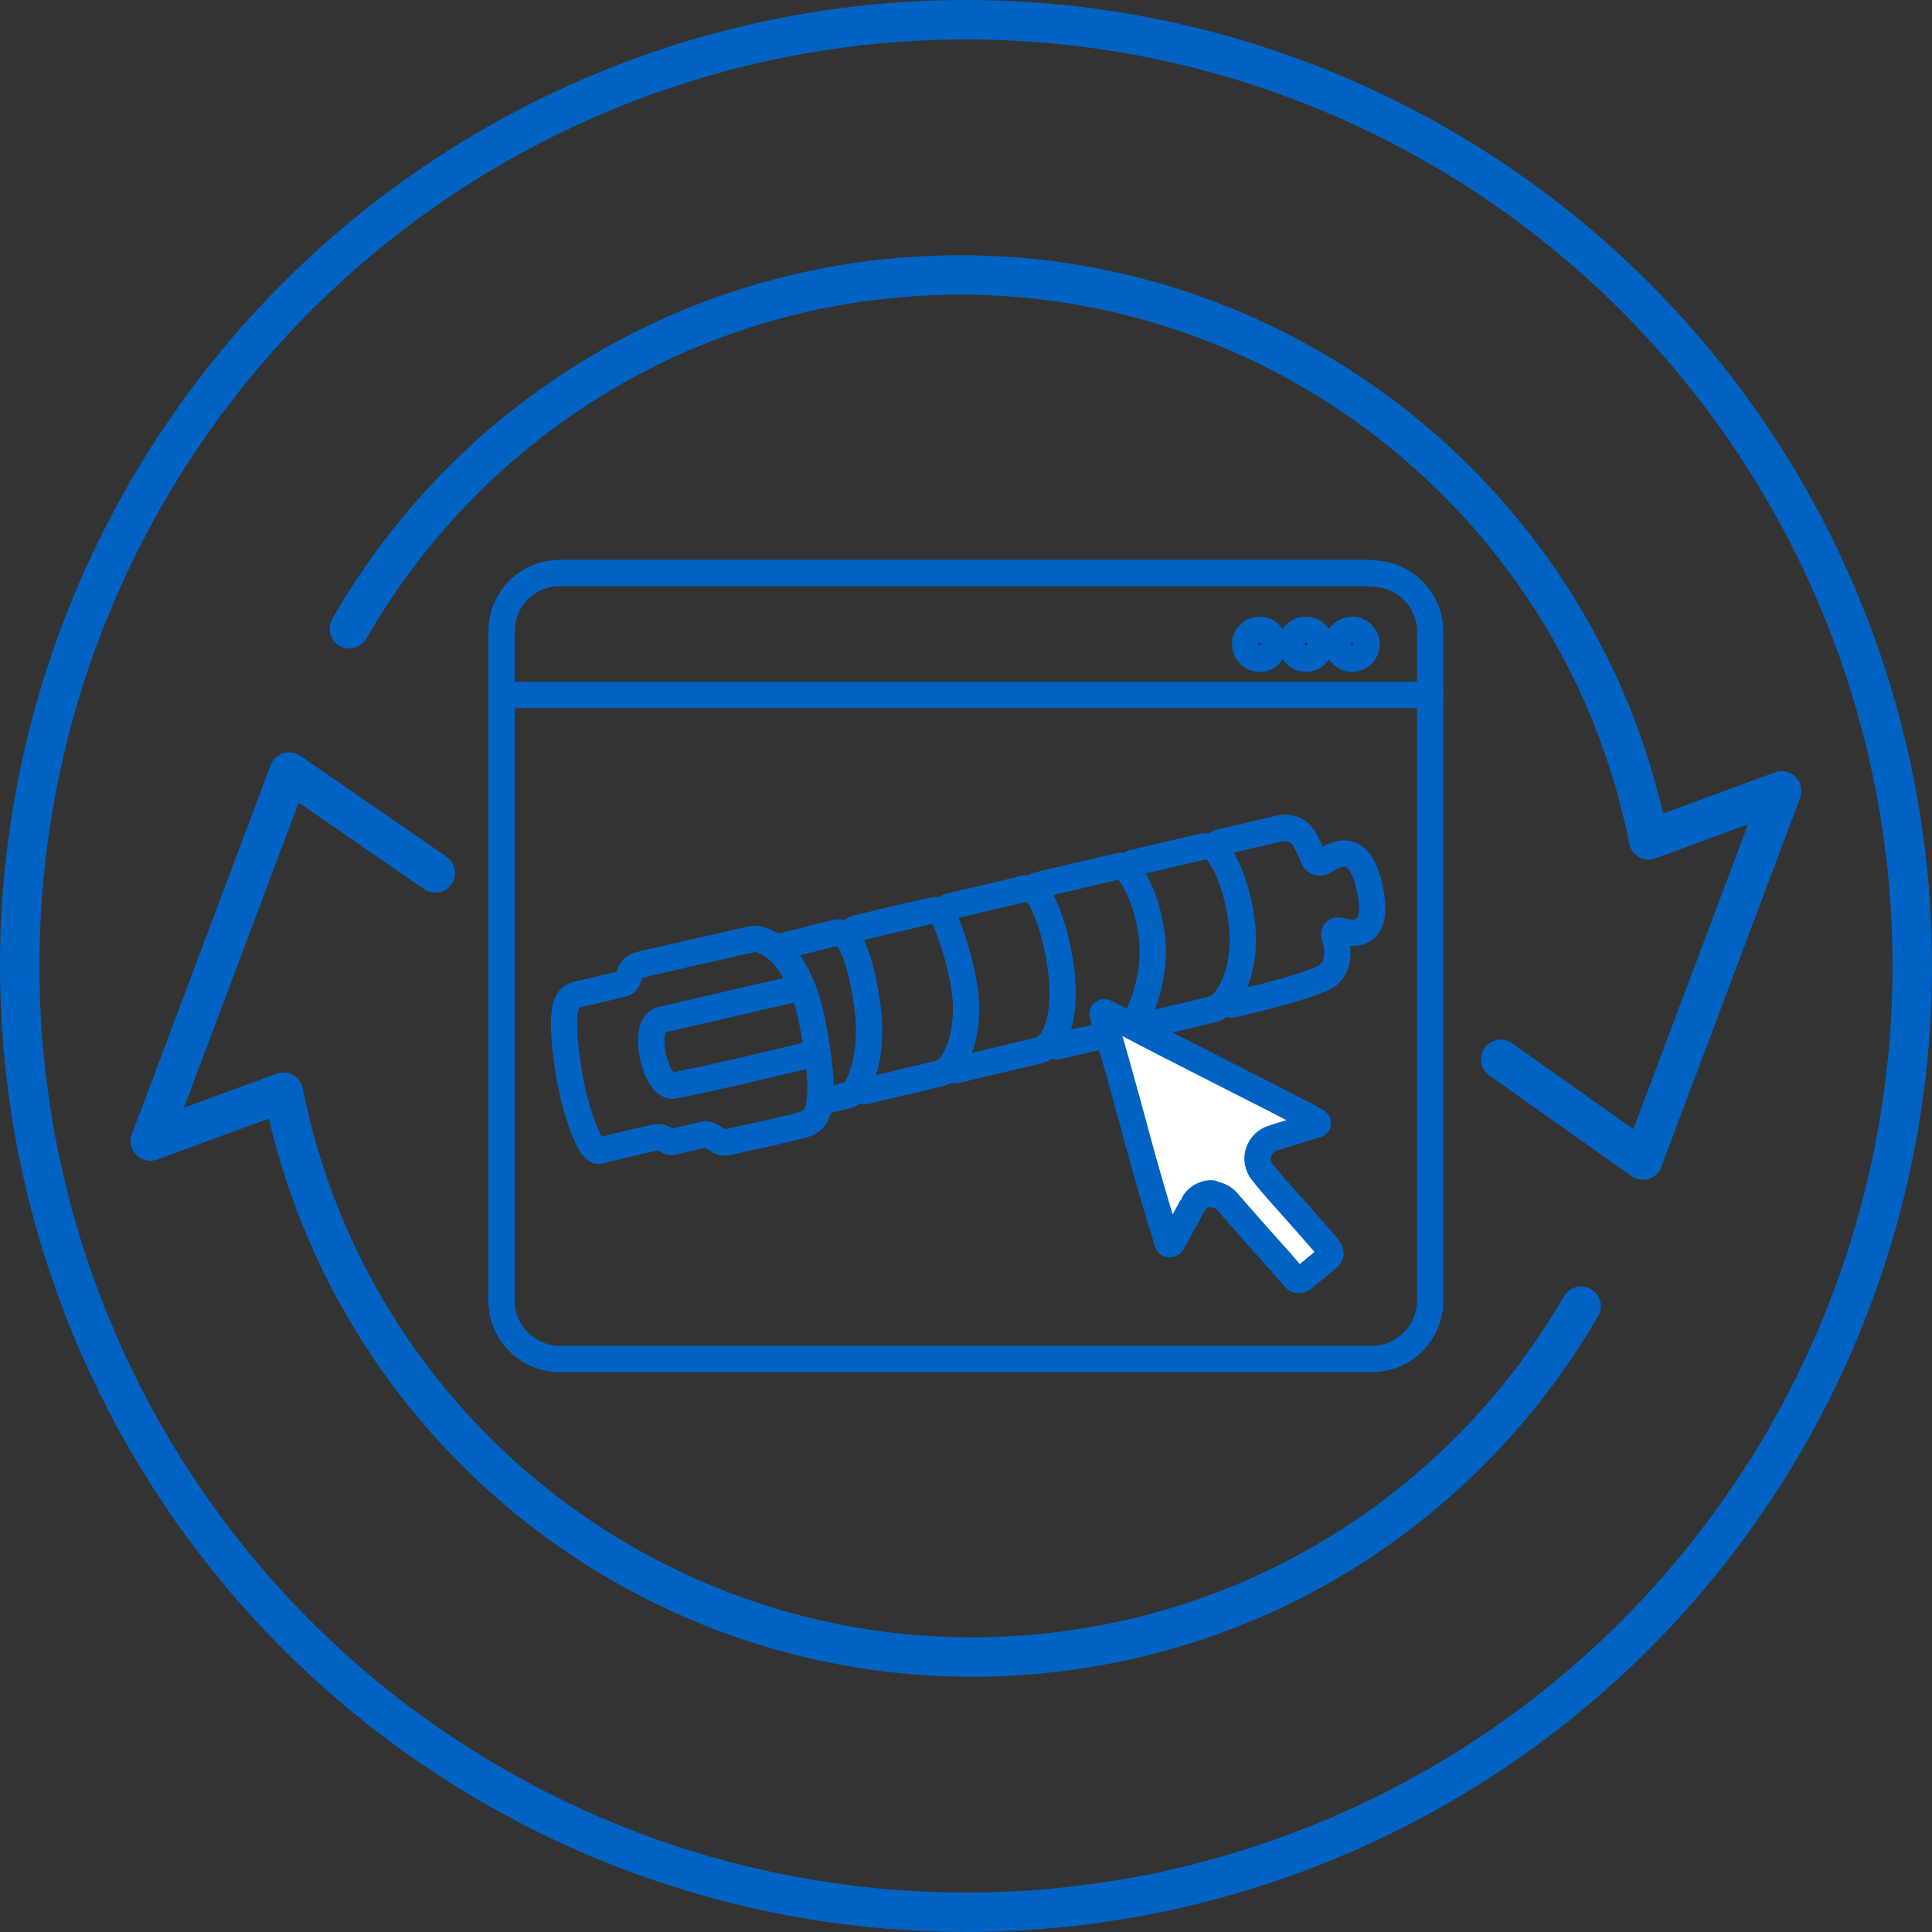 <?xml version="1.0" encoding="UTF-8"?><svg id="Ebene_2" xmlns="http://www.w3.org/2000/svg" viewBox="0 0 73.5 73.5"><rect x="0" y="0" width="73.5" height="73.5" fill="#333333" stroke="none"/><defs><style>.cls-1{fill:#fff;}.cls-1,.cls-2,.cls-3{stroke:#0062c2;stroke-linecap:round;stroke-linejoin:round;}.cls-2,.cls-3{fill:none;}.cls-3{stroke-width:1.5px;}</style></defs><g id="Ebene_1-2"><g><circle class="cls-3" cx="36.75" cy="36.75" r="36"/><path class="cls-2" d="m52.19,21.8h-30.89c-1.23,0-2.22.99-2.22,2.22,0,0,0,0,0,0v25.46c0,1.23,1,2.22,2.22,2.22h30.89c1.23,0,2.22-1,2.22-2.22v-25.44c0-1.23-.99-2.22-2.22-2.22,0,0,0,0,0,0h0Z"/><line class="cls-2" x1="19.08" y1="26.44" x2="54.42" y2="26.44"/><circle class="cls-2" cx="47.92" cy="24.51" r=".55"/><circle class="cls-2" cx="49.68" cy="24.51" r=".55"/><circle class="cls-2" cx="51.44" cy="24.51" r=".55"/><g><path class="cls-3" d="m13.29,23.92c4.11-7.16,11.46-12.33,20.3-13.3,13.89-1.52,26.45,7.88,29.13,21.33l5.06-1.86-5.28,14.04-5.41-3.83"/><path class="cls-3" d="m60.15,49.69c-4.12,7.11-11.44,12.23-20.24,13.19-13.89,1.52-26.45-7.88-29.13-21.33l-5.06,1.86,5.28-14.04,5.56,3.84"/></g><path class="cls-2" d="m30.11,37.65s-4.67,1.08-4.96,1.15c-.77.19-.22,2.62.47,2.5,1.37-.25,5.08-1.15,5.08-1.15m-2.07-4.42c.4-.09,1.75.44,2.28,3.19.57,2.95.24,3.66-.21,3.82s-2.61.62-3.02.71c-.41.1-.53-.37-.94-.28-.41.1-.64.15-1.06.25-.42.1-.3-.25-.84-.13-.54.13-1.74.41-2.06.49-.32.08-.93-1.54-1.17-3.17-.24-1.64-.24-2.63.3-2.76.54-.13,1.38-.33,1.77-.42.38-.09.1-.59.68-.73.58-.14,4.29-.98,4.29-.98Zm18.09,2.16s-.04.38.19.32m-3.68.57s-.1.33.2.26c.3-.07,2.12-.5,2.71-.64.59-.14,1.3-1.51,1.11-3.23-.22-1.93-.94-2.77-.94-2.77m-6.23,7.15s-.07.3.17.25,2.04-.48,2.53-.6c.48-.11,1.19-1.85,1.06-3.38-.16-1.75-.87-2.62-.87-2.62m-6.7,7.25s-.18.33.19.24c.36-.09,2.3-.54,3.04-.72.74-.18,1.08-1.49.86-3.13-.27-2.01-.9-2.86-.9-2.86m-6.78,7.3s-.01.29.32.21c.33-.08,2.19-.52,2.78-.66.59-.14,1.17-1.62.91-3.25-.26-1.63-.81-2.75-.81-2.75m-4.69,7.11s.61-.17,1.08-.28c.47-.11.96-1.63.74-3.29-.25-1.9-.71-3-1.18-2.89-.47.11-2.3.58-2.3.58m9.38-2.25c.2-.05.35,0,.53.2.12.13-.16-.29.03-.33.19-.05,2.87-.68,3.11-.73.23-.05.29.06.39.23.09.15-.11-.3.13-.35.23-.05,2.42-.57,2.6-.61.19-.04.45-.04.6.16.11.15-.19-.26.11-.33.31-.07,1.69-.4,2.2-.52.51-.12.82.09.97.32.15.22.43.87.43.87,0,0,.11.14.3.08.19-.06,1.31-1.12,1.78.9s-.63,1.84-1.06,1.72c-.43-.12-.2.31-.18.49.02.18.14.8-.32,1.18-.45.38-3.3,1.05-3.53,1.1m-14.72-2.5c.29-.07,0-.31.33-.38.32-.08,2.74-.65,2.89-.68.15-.04.28.06.37.22.13.23-.16-.27.31-.38.27-.06,2.57-.61,2.81-.66"/><path class="cls-1" d="m46.09,45.44s.05,0,.07,0c.21.02.39.12.53.27.02.02.09.1.13.15.27.32.77.88,1.25,1.42.47.52.9,1.01,1.16,1.32.05.06.11.1.17.1h0c.06,0,.12-.02.19-.08.28-.23.57-.47.85-.7l.04-.03c.08-.07.14-.14.14-.2,0-.06-.03-.14-.1-.23-.25-.3-.72-.83-1.17-1.34-.46-.51-.93-1.04-1.19-1.36h0s-.06-.09-.1-.13l-.05-.06c-.16-.21-.22-.49-.13-.74.08-.25.28-.45.54-.53l.22-.07c.15-.05.31-.09.45-.14.31-.09.63-.19.94-.29.06-.02.09-.04.1-.04,0,0,0-.01,0-.03,0-.01,0-.02,0-.03,0,0-.03-.03-.09-.07h0s-.03-.02-.05-.03l-.03-.02c-1.11-.58-2.19-1.13-3.24-1.66-1.05-.54-2.15-1.09-3.26-1.67-.14-.07-.28-.15-.42-.22h0c-.32-.17-.64-.34-.97-.5-.02-.01-.04-.02-.06-.02-.02,0-.04,0-.05.01-.01.01-.01.04-.01.06,0,.04.03.13.05.21v.02c.37,1.22.7,2.43,1.02,3.6h0c.32,1.19.65,2.4,1.02,3.62.03.11.06.22.1.32v.04c.1.29.19.6.28.89.02.08.14.07.19-.03.26-.45.77-1.43.78-1.43.12-.23.35-.39.62-.42.03,0,.06,0,.09,0Z"/></g></g></svg>